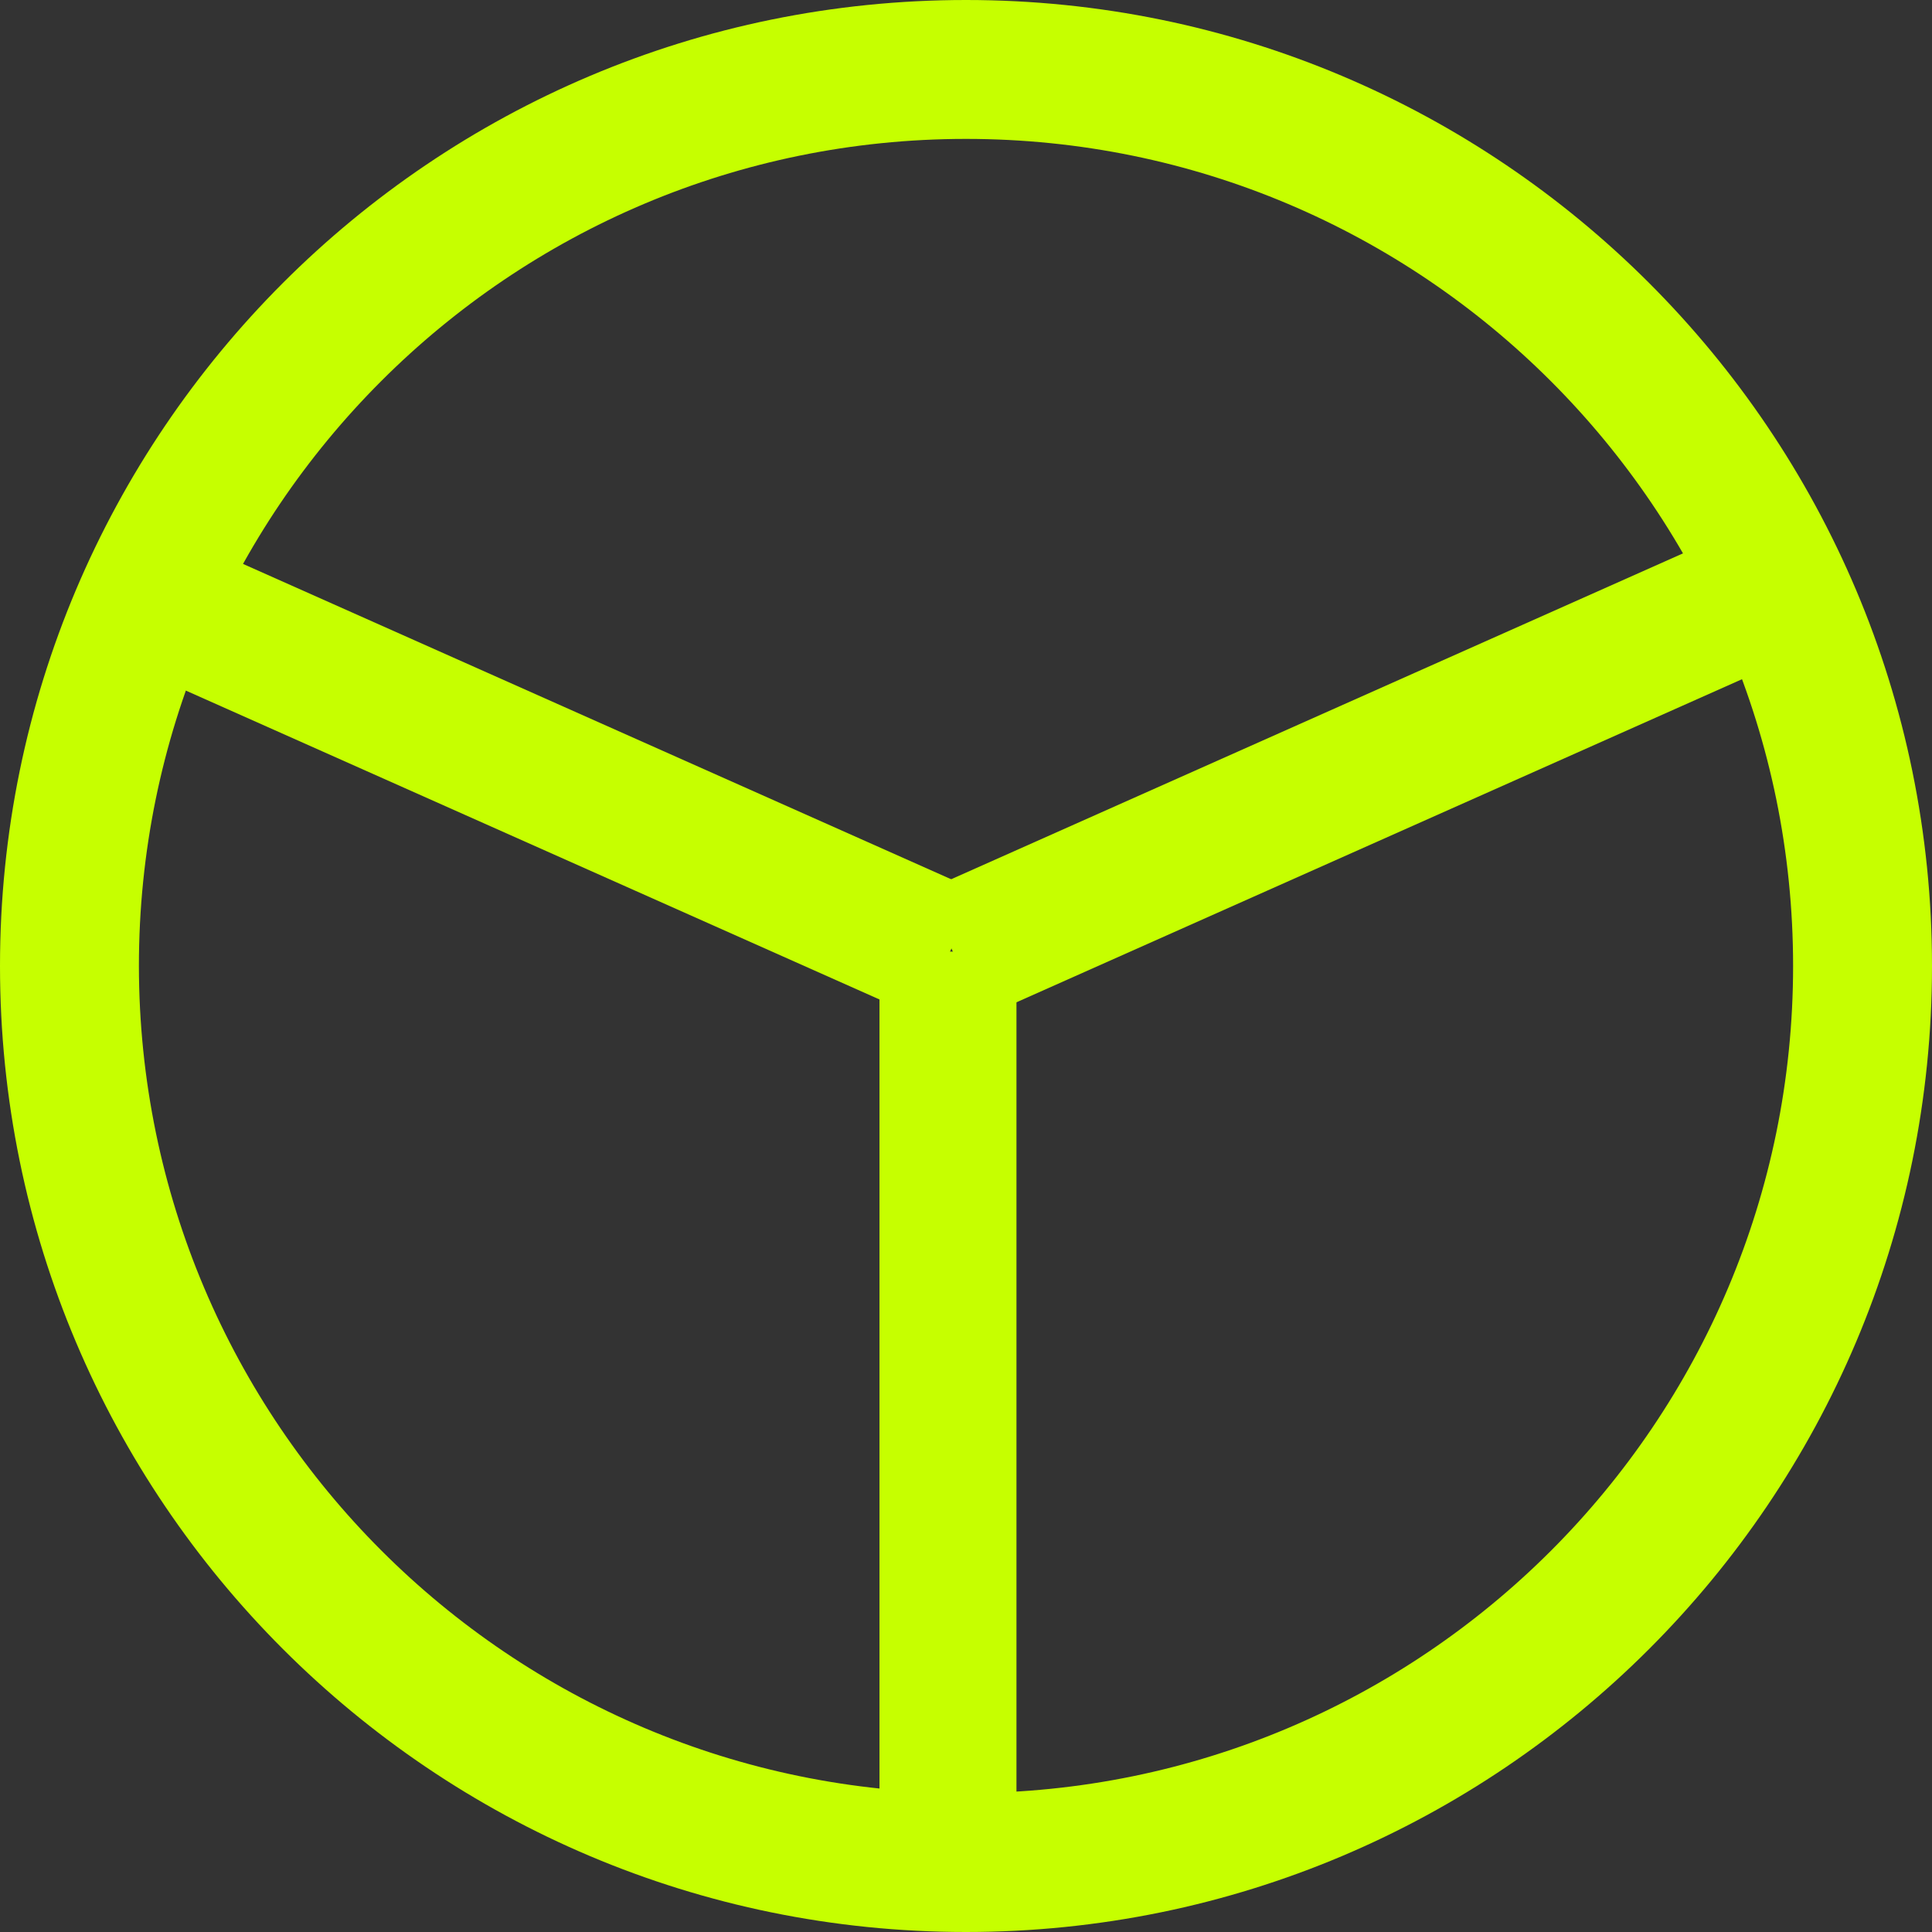 <?xml version="1.0" encoding="UTF-8"?>
<svg width="268px" height="268px" viewBox="0 0 268 268" version="1.1" xmlns="http://www.w3.org/2000/svg" xmlns:xlink="http://www.w3.org/1999/xlink">
    <rect x="0" y="0" width="268" height="268" fill="#333333" stroke="none"/>
    <title>Group</title>
    <g id="Page-1" stroke="none" stroke-width="1" fill="none" fill-rule="evenodd">
        <g id="Group" transform="translate(0, -0)" fill="#C6FF00" fill-rule="nonzero">
            <path d="M134,19.268 C70.635,19.268 19.268,70.635 19.268,134 C19.268,197.365 70.635,248.732 134,248.732 C197.365,248.732 248.732,197.365 248.732,134 C248.661,70.665 197.335,19.339 134,19.268 M134,2.84217094e-14 C208.006,2.84217094e-14 268,59.994 268,134 C268,208.006 208.006,268 134,268 C59.994,268 0,208.006 0,134 C0,59.994 59.994,2.84217094e-14 134,2.84217094e-14 Z" id="Ellipse_17" transform="translate(134, 134) rotate(180) translate(-134, -134) "></path>
            <polygon id="Ligne_127" transform="translate(131.5, 191) rotate(180) translate(-131.5, -191) " points="141 250 122 250 122 132 141 132"></polygon>
            <polygon id="Ligne_128" transform="translate(186.045, 108.425) rotate(-114.003) translate(-186.045, -108.425) " points="195.684 167.227 176.406 167.227 176.406 49.622 195.684 49.622"></polygon>
            <polygon id="Ligne_129" transform="translate(77.906, 108.456) rotate(-65.997) translate(-77.906, -108.456) " points="87.545 167.258 68.267 167.258 68.267 49.653 87.545 49.653"></polygon>
        </g>
    </g>
</svg>